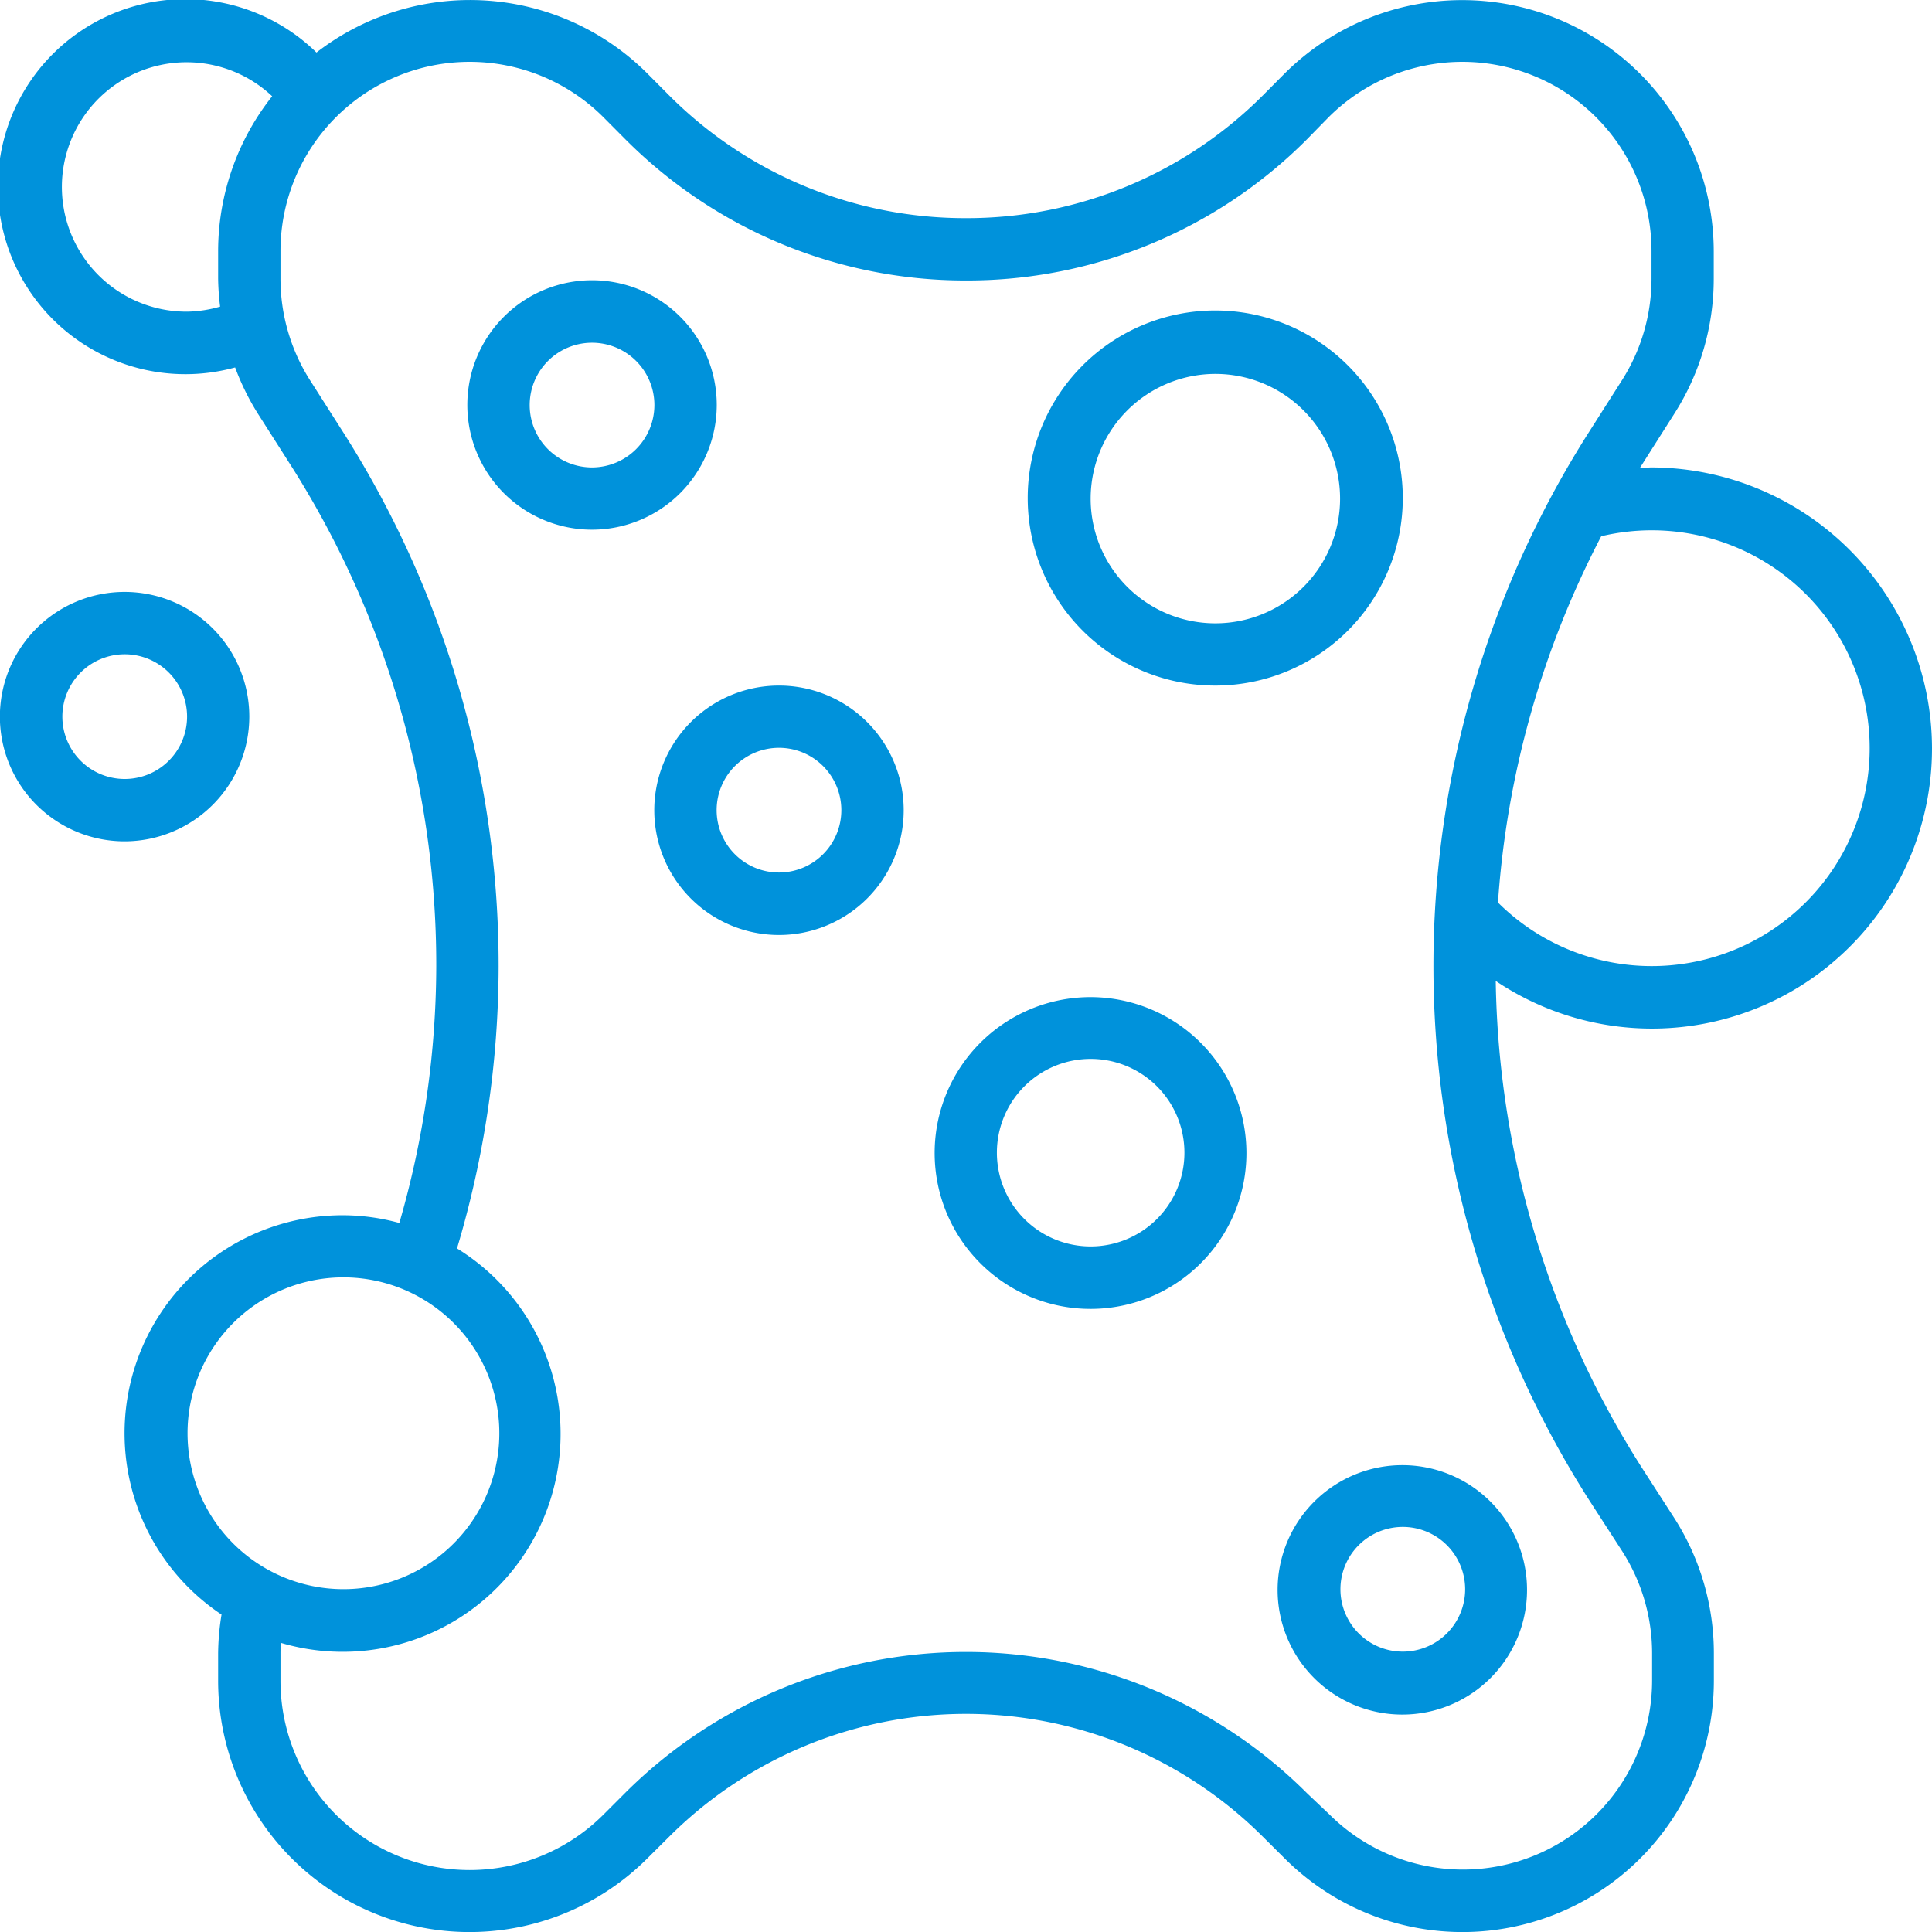 <svg xmlns="http://www.w3.org/2000/svg" viewBox="0 0 164.83 164.83"><defs><style>.cls-1{fill:#0092db;}</style></defs><g id="Warstwa_2" data-name="Warstwa 2"><g id="Warstwa_2-2" data-name="Warstwa 2"><path class="cls-1" d="M61.15,34.56A10.64,10.64,0,1,0,50.51,45.19,10.65,10.65,0,0,0,61.15,34.56ZM50.51,39.88a5.32,5.32,0,1,1,5.32-5.32A5.33,5.33,0,0,1,50.51,39.88Z"/><path class="cls-1" d="M103.68,58.49a16,16,0,1,0-16-16A16,16,0,0,0,103.68,58.49Zm0-26.59A10.64,10.64,0,1,1,93.05,42.54,10.65,10.65,0,0,1,103.68,31.9Z"/><path class="cls-1" d="M66.46,58.49A10.64,10.64,0,1,0,77.1,69.12,10.64,10.64,0,0,0,66.46,58.49Zm0,15.95a5.32,5.32,0,1,1,5.32-5.32A5.32,5.32,0,0,1,66.46,74.44Z"/><path class="cls-1" d="M93.05,85.07a13.3,13.3,0,1,0,13.29,13.3A13.31,13.31,0,0,0,93.05,85.07Zm0,21.27a8,8,0,1,1,8-8A8,8,0,0,1,93.05,106.34Z"/><path class="cls-1" d="M109,135.58A10.64,10.64,0,1,0,119.63,125,10.65,10.65,0,0,0,109,135.58Zm16,0a5.32,5.32,0,1,1-5.32-5.31A5.32,5.32,0,0,1,125,135.58Z"/><path class="cls-1" d="M21.27,61.15A10.64,10.64,0,1,0,10.63,71.78,10.65,10.65,0,0,0,21.27,61.15Zm-15.95,0a5.32,5.32,0,1,1,5.31,5.31A5.32,5.32,0,0,1,5.32,61.15Z"/><path class="cls-1" d="M164.83,63.8A24,24,0,0,0,140.9,39.88c-.33,0-.66.06-1,.07a2.53,2.53,0,0,1,.13-.22l2.82-4.44a21.38,21.38,0,0,0,3.36-11.52V21.46A21.46,21.46,0,0,0,109.59,6.28l-1.82,1.83a35.65,35.65,0,0,1-25.36,10.5A35.65,35.65,0,0,1,57.06,8.11L55.24,6.28A21.4,21.4,0,0,0,27,4.48a16,16,0,1,0-6.94,26.87A21.36,21.36,0,0,0,22,35.29l2.83,4.44A79.4,79.4,0,0,1,37.22,82.41a79.25,79.25,0,0,1-3.15,21.93,18.29,18.29,0,0,0-4.83-.66A18.6,18.6,0,0,0,18.9,137.75a21.65,21.65,0,0,0-.29,3.31v2.31a21.45,21.45,0,0,0,36.63,15.17l1.83-1.82a35.84,35.84,0,0,1,50.69,0l1.83,1.82a21.45,21.45,0,0,0,36.63-15.17v-2.31a21.38,21.38,0,0,0-3.36-11.52L140,125.1a79.42,79.42,0,0,1-12.39-41.41A23.89,23.89,0,0,0,164.83,63.8ZM16,26.59A10.64,10.64,0,1,1,23.22,8.21a21.32,21.32,0,0,0-4.61,13.25v2.31a21.33,21.33,0,0,0,.17,2.39A10.77,10.77,0,0,1,16,26.59Zm0,95.7a13.3,13.3,0,1,1,13.29,13.29A13.3,13.3,0,0,1,16,122.29Zm122.43,10.1a16.14,16.14,0,0,1,2.52,8.67v2.31a16.14,16.14,0,0,1-27.55,11.41L111.52,153a41.16,41.16,0,0,0-58.22,0l-1.82,1.82a16.14,16.14,0,0,1-27.55-11.41v-2.31c0-.31,0-.62.06-.93a18.59,18.59,0,0,0,15-33.66,84.47,84.47,0,0,0,3.55-24.06A84.72,84.72,0,0,0,29.28,36.88l-2.83-4.44a16.14,16.14,0,0,1-2.52-8.67V21.46A16.14,16.14,0,0,1,51.48,10l1.82,1.83A40.94,40.94,0,0,0,82.41,23.93a40.91,40.91,0,0,0,29.11-12.06L113.35,10A16.14,16.14,0,0,1,140.9,21.46v2.31a16.14,16.14,0,0,1-2.52,8.67l-2.82,4.43a84.8,84.8,0,0,0,0,91.08ZM127.8,77a79.29,79.29,0,0,1,8.81-31.25A18.59,18.59,0,1,1,127.8,77Z"/></g></g></svg>